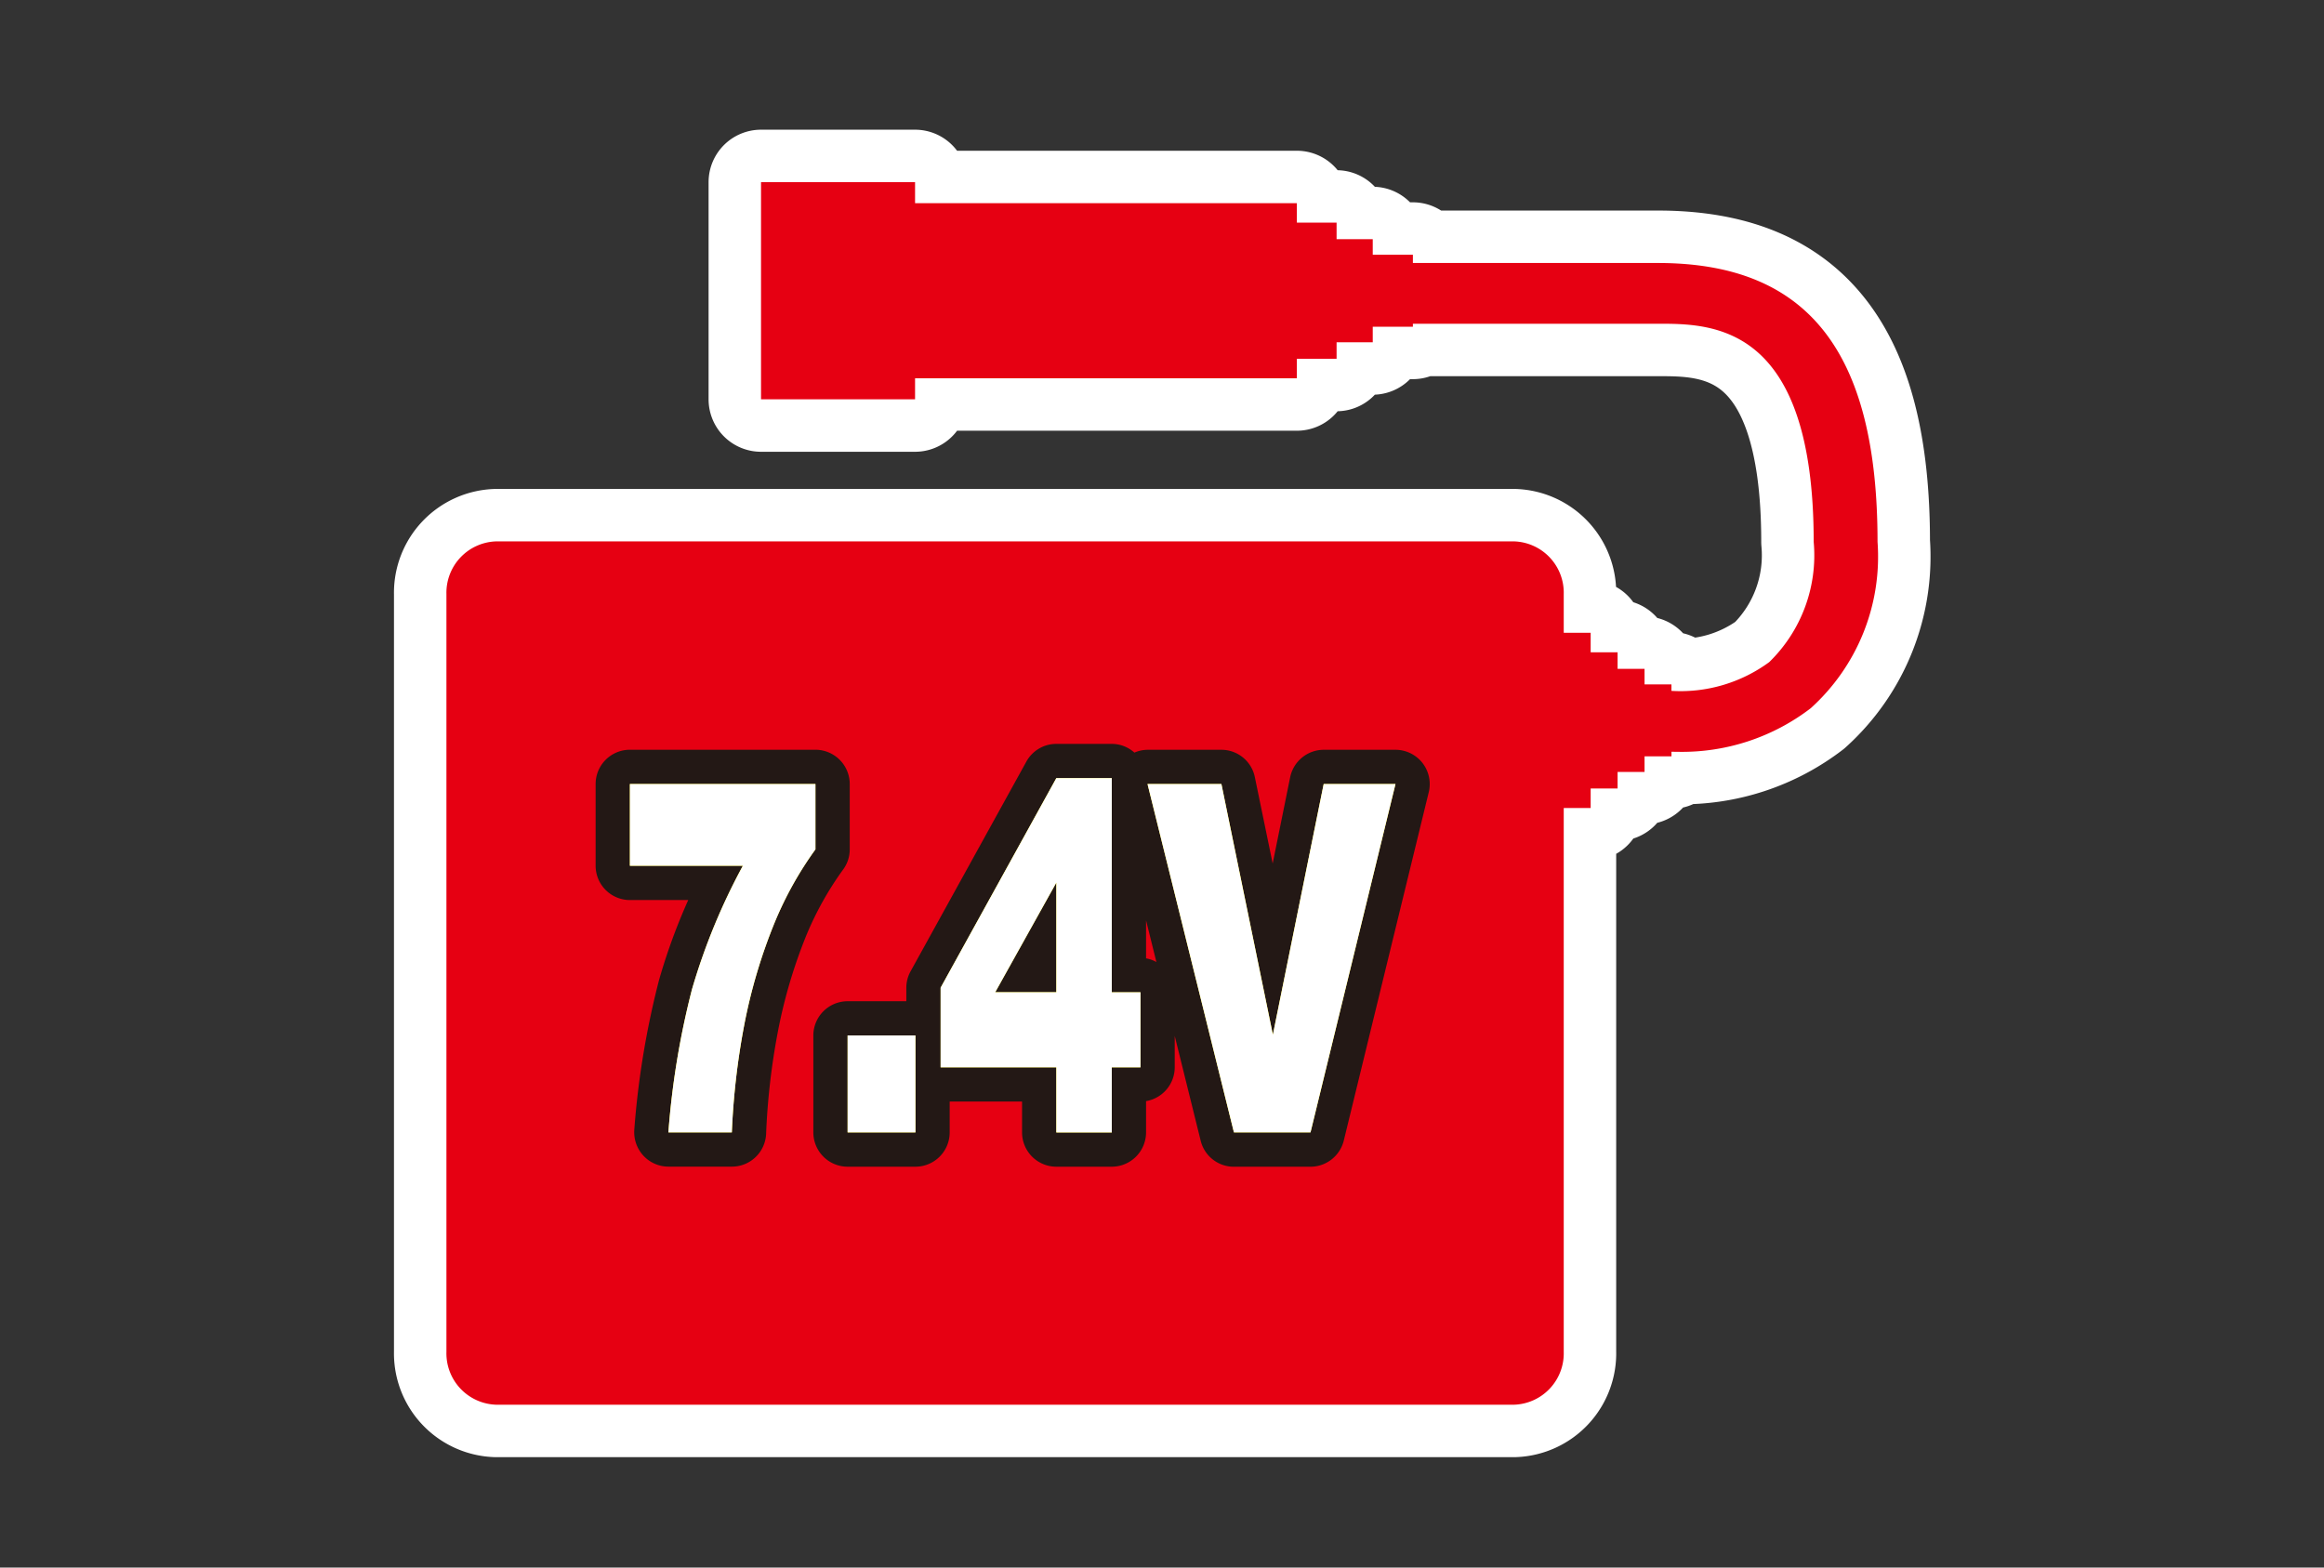 <svg xmlns="http://www.w3.org/2000/svg" width="23.446mm" height="15.817mm" viewBox="0 0 66.462 44.835"><rect x="0" y="0" width="66.462" height="44.835" fill="#333333" stroke="none"/><defs><style>.cls-1,.cls-5{fill:#fff;}.cls-1{stroke:#fff;stroke-linecap:round;stroke-linejoin:round;stroke-width:3px;}.cls-2{fill:#e60012;}.cls-3{fill:#231815;}.cls-4{fill:#fff100;}.cls-6{fill:none;}</style></defs><g id="レイヤー_2" data-name="レイヤー 2"><g id="レイヤー_1-2" data-name="レイヤー 1"><path class="cls-1" d="M47.418,7.522H40.406V7.286h-1.148V6.841h-1.034v-.473h-1.136v-.557h-10.919v-.602h-4.405V11.421h4.405v-.602h10.919v-.557h1.136v-.473h1.034v-.445H40.406V9.259h7.012c1.554,0,4.45,0,4.45,6.238a4.262,4.262,0,0,1-1.27,3.439,4.282,4.282,0,0,1-2.798.824v-.185H47.031v-.445h-.771v-.474H45.49v-.557h-.77v-1.108a1.469,1.469,0,0,0-1.429-1.507H14.197a1.47,1.47,0,0,0-1.43,1.507V38.668a1.471,1.471,0,0,0,1.43,1.51H43.291a1.47,1.47,0,0,0,1.429-1.51V23.11H45.49v-.558h.77v-.474h.771V21.633h.77v-.132c.055.001.111.002.174.002A6.045,6.045,0,0,0,51.781,20.258a5.837,5.837,0,0,0,1.913-4.761C53.694,10.055,51.699,7.522,47.418,7.522Z"/><path class="cls-2" d="M47.418,7.522H40.406V7.286h-1.148V6.841h-1.034v-.473h-1.136v-.557h-10.919v-.602h-4.405V11.421h4.405v-.602h10.919v-.557h1.136v-.473h1.034v-.445H40.406V9.259h7.012c1.554,0,4.45,0,4.45,6.238a4.262,4.262,0,0,1-1.27,3.439,4.282,4.282,0,0,1-2.798.824v-.185H47.031v-.445h-.771v-.474H45.49v-.557h-.77v-1.108a1.469,1.469,0,0,0-1.429-1.507H14.197a1.47,1.47,0,0,0-1.43,1.507V38.668a1.471,1.471,0,0,0,1.43,1.51H43.291a1.47,1.47,0,0,0,1.429-1.51V23.11H45.49v-.558h.77v-.474h.771V21.633h.77v-.132c.055.001.111.002.174.002A6.045,6.045,0,0,0,51.781,20.258a5.837,5.837,0,0,0,1.913-4.761C53.694,10.055,51.699,7.522,47.418,7.522Z"/><path class="cls-3" d="M24.301,24.294v-1.87a.982.982,0,0,0-.981-.98H18.014a.98.98,0,0,0-.98.98v2.337a.981.981,0,0,0,.98.982h1.668a17.13,17.13,0,0,0-.835,2.289,24.376,24.376,0,0,0-.707,4.275.992.992,0,0,0,.256.743.979.979,0,0,0,.72.318h1.813a.98.98,0,0,0,.98-.93,19.817,19.817,0,0,1,.331-2.9,14.586,14.586,0,0,1,.829-2.808,9.188,9.188,0,0,1,1.038-1.853A.971.971,0,0,0,24.301,24.294Z"/><path class="cls-3" d="M40.681,21.823l-.004-.005a.982.982,0,0,0-.769-.373h-2.053a.983.983,0,0,0-.959.786l-.5,2.467-.508-2.462a.977.977,0,0,0-.958-.791h-2.113a.968.968,0,0,0-.375.081.972.972,0,0,0-.647-.25h-1.586a.979.979,0,0,0-.857.507l-3.312,6a.98.98,0,0,0-.121.467v.387H24.24a.981.981,0,0,0-.98.98v2.773a.982.982,0,0,0,.98.98h1.94a.981.981,0,0,0,.979-.98v-.884h2.07v.884a.981.981,0,0,0,.979.98h1.586a.982.982,0,0,0,.981-.98v-.896a.983.983,0,0,0,.82-.966v-.898l.74,2.987a.976.976,0,0,0,.952.754h2.19a.985.985,0,0,0,.953-.749l2.431-9.969A.984.984,0,0,0,40.681,21.823Zm-7.906,5.588v-1.087l.296,1.192A.927.927,0,0,0,32.775,27.411Z"/><path class="cls-4" d="M18.014,22.424h5.306v1.87a10.191,10.191,0,0,0-1.153,2.059,15.423,15.423,0,0,0-.89,2.998,20.972,20.972,0,0,0-.348,3.038H19.115a23.364,23.364,0,0,1,.675-4.093,17.86,17.86,0,0,1,1.455-3.534h-3.231Z"/><path class="cls-4" d="M24.24,29.616h1.94v2.773H24.24Z"/><path class="cls-4" d="M30.209,30.527h-3.309V28.25l3.309-5.994h1.586v6.125h.821v2.147h-.821v1.862h-1.586Zm0-2.147v-3.136l-1.748,3.136Z"/><path class="cls-4" d="M32.817,22.424h2.113l1.472,7.171,1.453-7.171H39.908l-2.43,9.964h-2.19Z"/><path class="cls-5" d="M18.014,22.424h5.306v1.87a10.191,10.191,0,0,0-1.153,2.059,15.423,15.423,0,0,0-.89,2.998,20.972,20.972,0,0,0-.348,3.038H19.115a23.364,23.364,0,0,1,.675-4.093,17.86,17.86,0,0,1,1.455-3.534h-3.231Z"/><path class="cls-5" d="M24.24,29.616h1.94v2.773H24.24Z"/><path class="cls-5" d="M30.209,30.527h-3.309V28.25l3.309-5.994h1.586v6.125h.821v2.147h-.821v1.862h-1.586Zm0-2.147v-3.136l-1.748,3.136Z"/><path class="cls-5" d="M32.817,22.424h2.113l1.472,7.171,1.453-7.171H39.908l-2.43,9.964h-2.19Z"/><rect class="cls-6" width="66.462" height="44.835"/></g></g></svg>